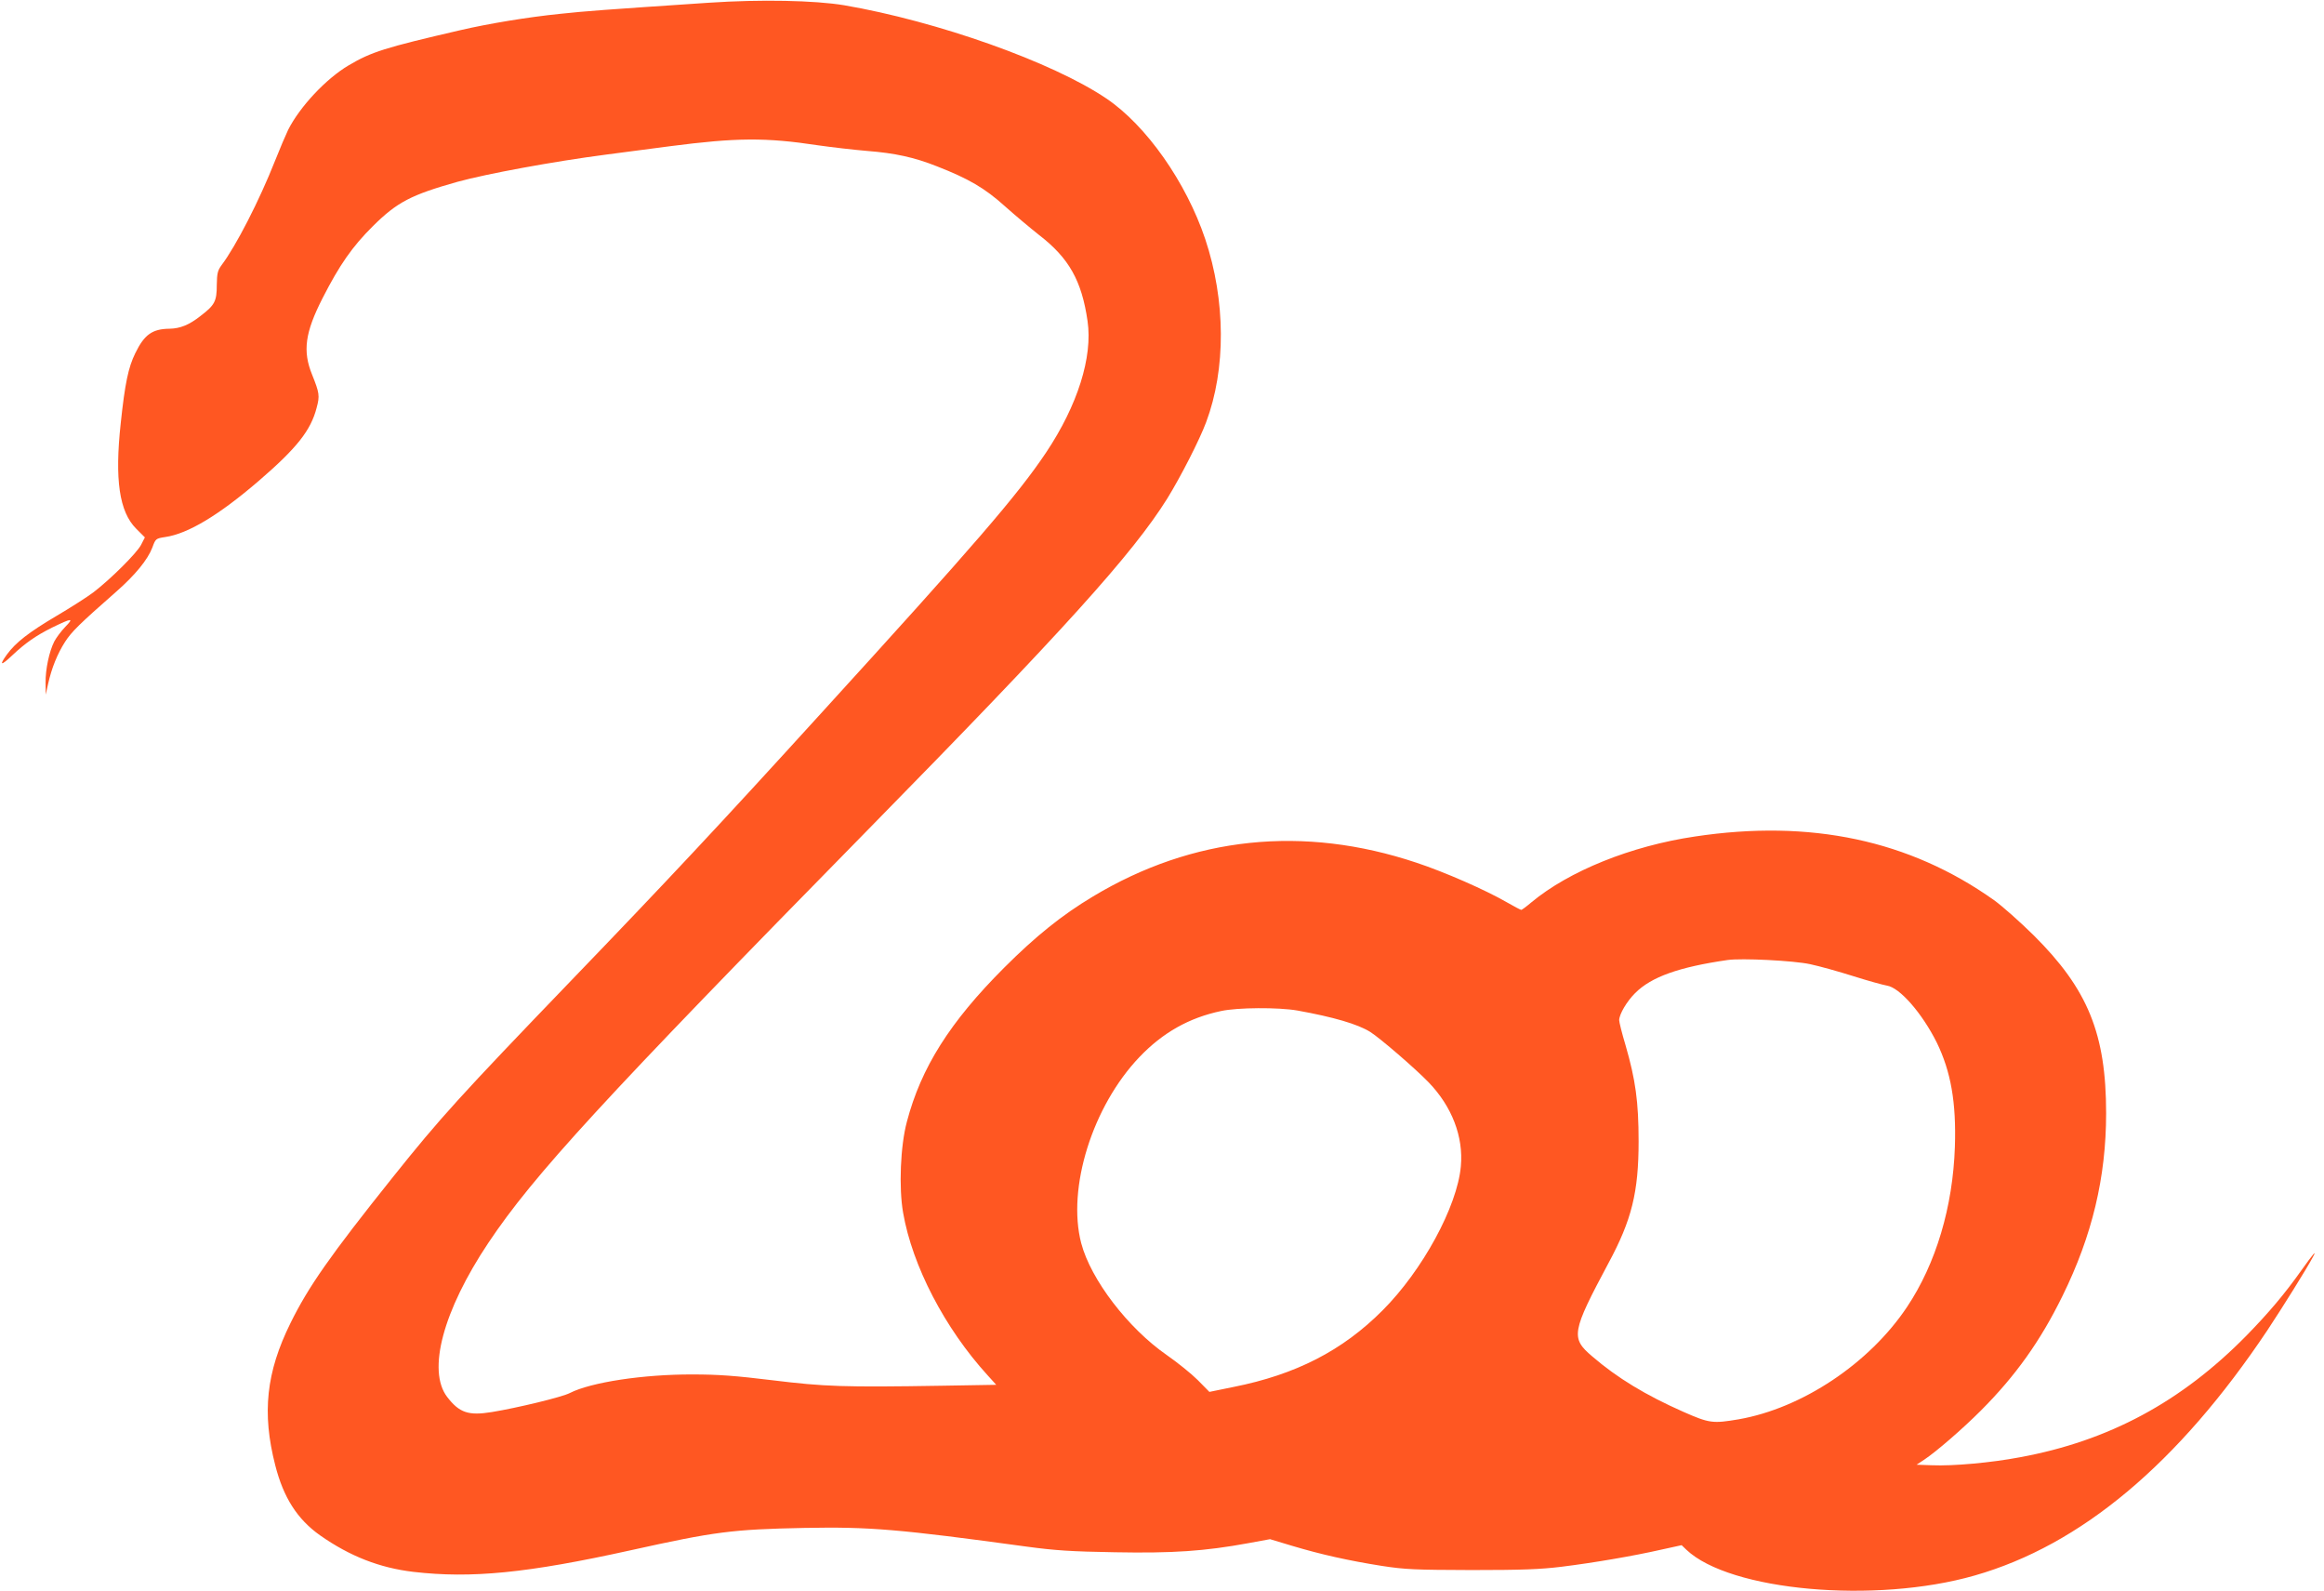 <?xml version="1.0" standalone="no"?>
<!DOCTYPE svg PUBLIC "-//W3C//DTD SVG 20010904//EN"
 "http://www.w3.org/TR/2001/REC-SVG-20010904/DTD/svg10.dtd">
<svg version="1.0" xmlns="http://www.w3.org/2000/svg"
 width="1280pt" height="876pt" viewBox="0 0 1280 876"
 preserveAspectRatio="xMidYMid meet">
<g transform="translate(0,876) scale(0.1,-0.1)"
fill="#ff5722" stroke="none">
<path d="M3905 8745 c-583 -39 -678 -46 -818 -61 -179 -18 -396 -54 -551 -90
-419 -97 -491 -120 -616 -194 -124 -73 -269 -228 -333 -355 -13 -27 -46 -104
-72 -170 -87 -220 -215 -469 -294 -574 -22 -30 -26 -45 -27 -110 0 -90 -11
-111 -90 -171 -62 -49 -112 -69 -170 -70 -95 -1 -139 -32 -189 -135 -38 -77
-57 -167 -80 -385 -34 -311 -8 -488 85 -581 l48 -48 -21 -41 c-24 -46 -168
-189 -262 -261 -33 -25 -125 -84 -205 -131 -152 -90 -224 -146 -272 -212 -45
-62 -33 -64 30 -4 70 66 128 107 218 152 111 54 123 55 74 5 -23 -24 -50 -60
-61 -81 -28 -55 -49 -154 -48 -228 l1 -65 13 60 c20 88 51 165 94 232 36 55
76 95 281 275 105 92 174 177 199 243 18 49 19 50 71 58 125 18 295 120 515
309 210 181 287 278 319 403 18 66 15 82 -25 182 -53 130 -39 232 58 422 93
182 163 283 277 396 133 132 210 172 466 244 160 44 528 112 820 150 85 11
243 32 351 46 363 47 525 49 814 5 77 -11 199 -25 270 -31 154 -12 260 -35
386 -85 174 -68 263 -120 372 -218 56 -50 142 -122 190 -160 165 -127 235
-252 267 -474 29 -198 -55 -464 -228 -723 -158 -236 -395 -510 -1242 -1439
-554 -609 -848 -923 -1375 -1470 -613 -637 -721 -756 -980 -1080 -348 -435
-467 -606 -565 -805 -134 -271 -158 -495 -84 -783 45 -177 121 -297 247 -386
164 -115 328 -179 514 -201 319 -37 627 -7 1197 119 465 103 559 115 956 123
359 7 523 -7 1225 -103 155 -21 244 -27 485 -31 320 -6 495 6 735 50 l120 22
123 -37 c157 -47 309 -81 492 -110 130 -20 182 -22 495 -23 279 0 379 4 494
18 178 22 400 60 549 94 l114 25 26 -25 c239 -227 1040 -299 1588 -142 585
167 1121 616 1612 1350 86 130 216 338 251 404 24 44 1 17 -63 -73 -93 -131
-180 -234 -303 -360 -359 -365 -758 -580 -1248 -670 -158 -30 -370 -49 -484
-44 l-85 3 41 27 c68 45 213 171 312 270 193 193 330 386 451 633 163 331 240
653 240 1005 0 437 -100 683 -399 980 -75 74 -174 162 -219 194 -465 330
-1010 446 -1647 350 -352 -52 -693 -190 -900 -362 -27 -23 -53 -42 -56 -42 -4
0 -40 19 -80 42 -118 68 -341 166 -498 218 -623 208 -1232 144 -1781 -186
-172 -103 -317 -220 -490 -393 -298 -298 -457 -550 -535 -847 -36 -133 -45
-364 -21 -501 51 -294 230 -637 465 -895 l48 -53 -296 -5 c-546 -9 -650 -5
-936 30 -205 25 -298 32 -440 32 -271 1 -560 -43 -676 -102 -41 -22 -289 -82
-430 -105 -129 -21 -179 -4 -246 83 -111 145 -23 475 227 849 248 371 627 784
2095 2279 1075 1095 1454 1515 1644 1819 74 120 178 323 214 420 110 293 108
671 -5 1009 -105 313 -325 626 -545 774 -296 200 -930 425 -1443 513 -162 27
-460 33 -745 14z m6065 -5294 c52 -11 159 -41 238 -66 79 -25 162 -48 185 -52
71 -11 194 -153 274 -313 78 -160 108 -330 100 -574 -11 -331 -104 -644 -264
-883 -207 -310 -577 -557 -927 -618 -142 -24 -161 -22 -304 41 -208 92 -365
187 -503 306 -119 101 -113 133 90 513 128 237 166 391 166 670 0 219 -17 340
-72 530 -20 66 -35 128 -35 138 1 34 42 103 88 149 89 89 240 143 509 182 77
11 363 -3 455 -23z m-2825 -255 c200 -36 333 -75 402 -118 55 -35 250 -203
322 -278 128 -133 192 -299 177 -462 -20 -222 -212 -574 -431 -793 -221 -222
-479 -354 -822 -422 l-132 -27 -64 65 c-35 35 -112 97 -171 138 -213 148 -418
415 -471 616 -79 303 62 754 321 1025 128 134 273 216 449 253 91 20 316 21
420 3z"/>
</g>
</svg>
